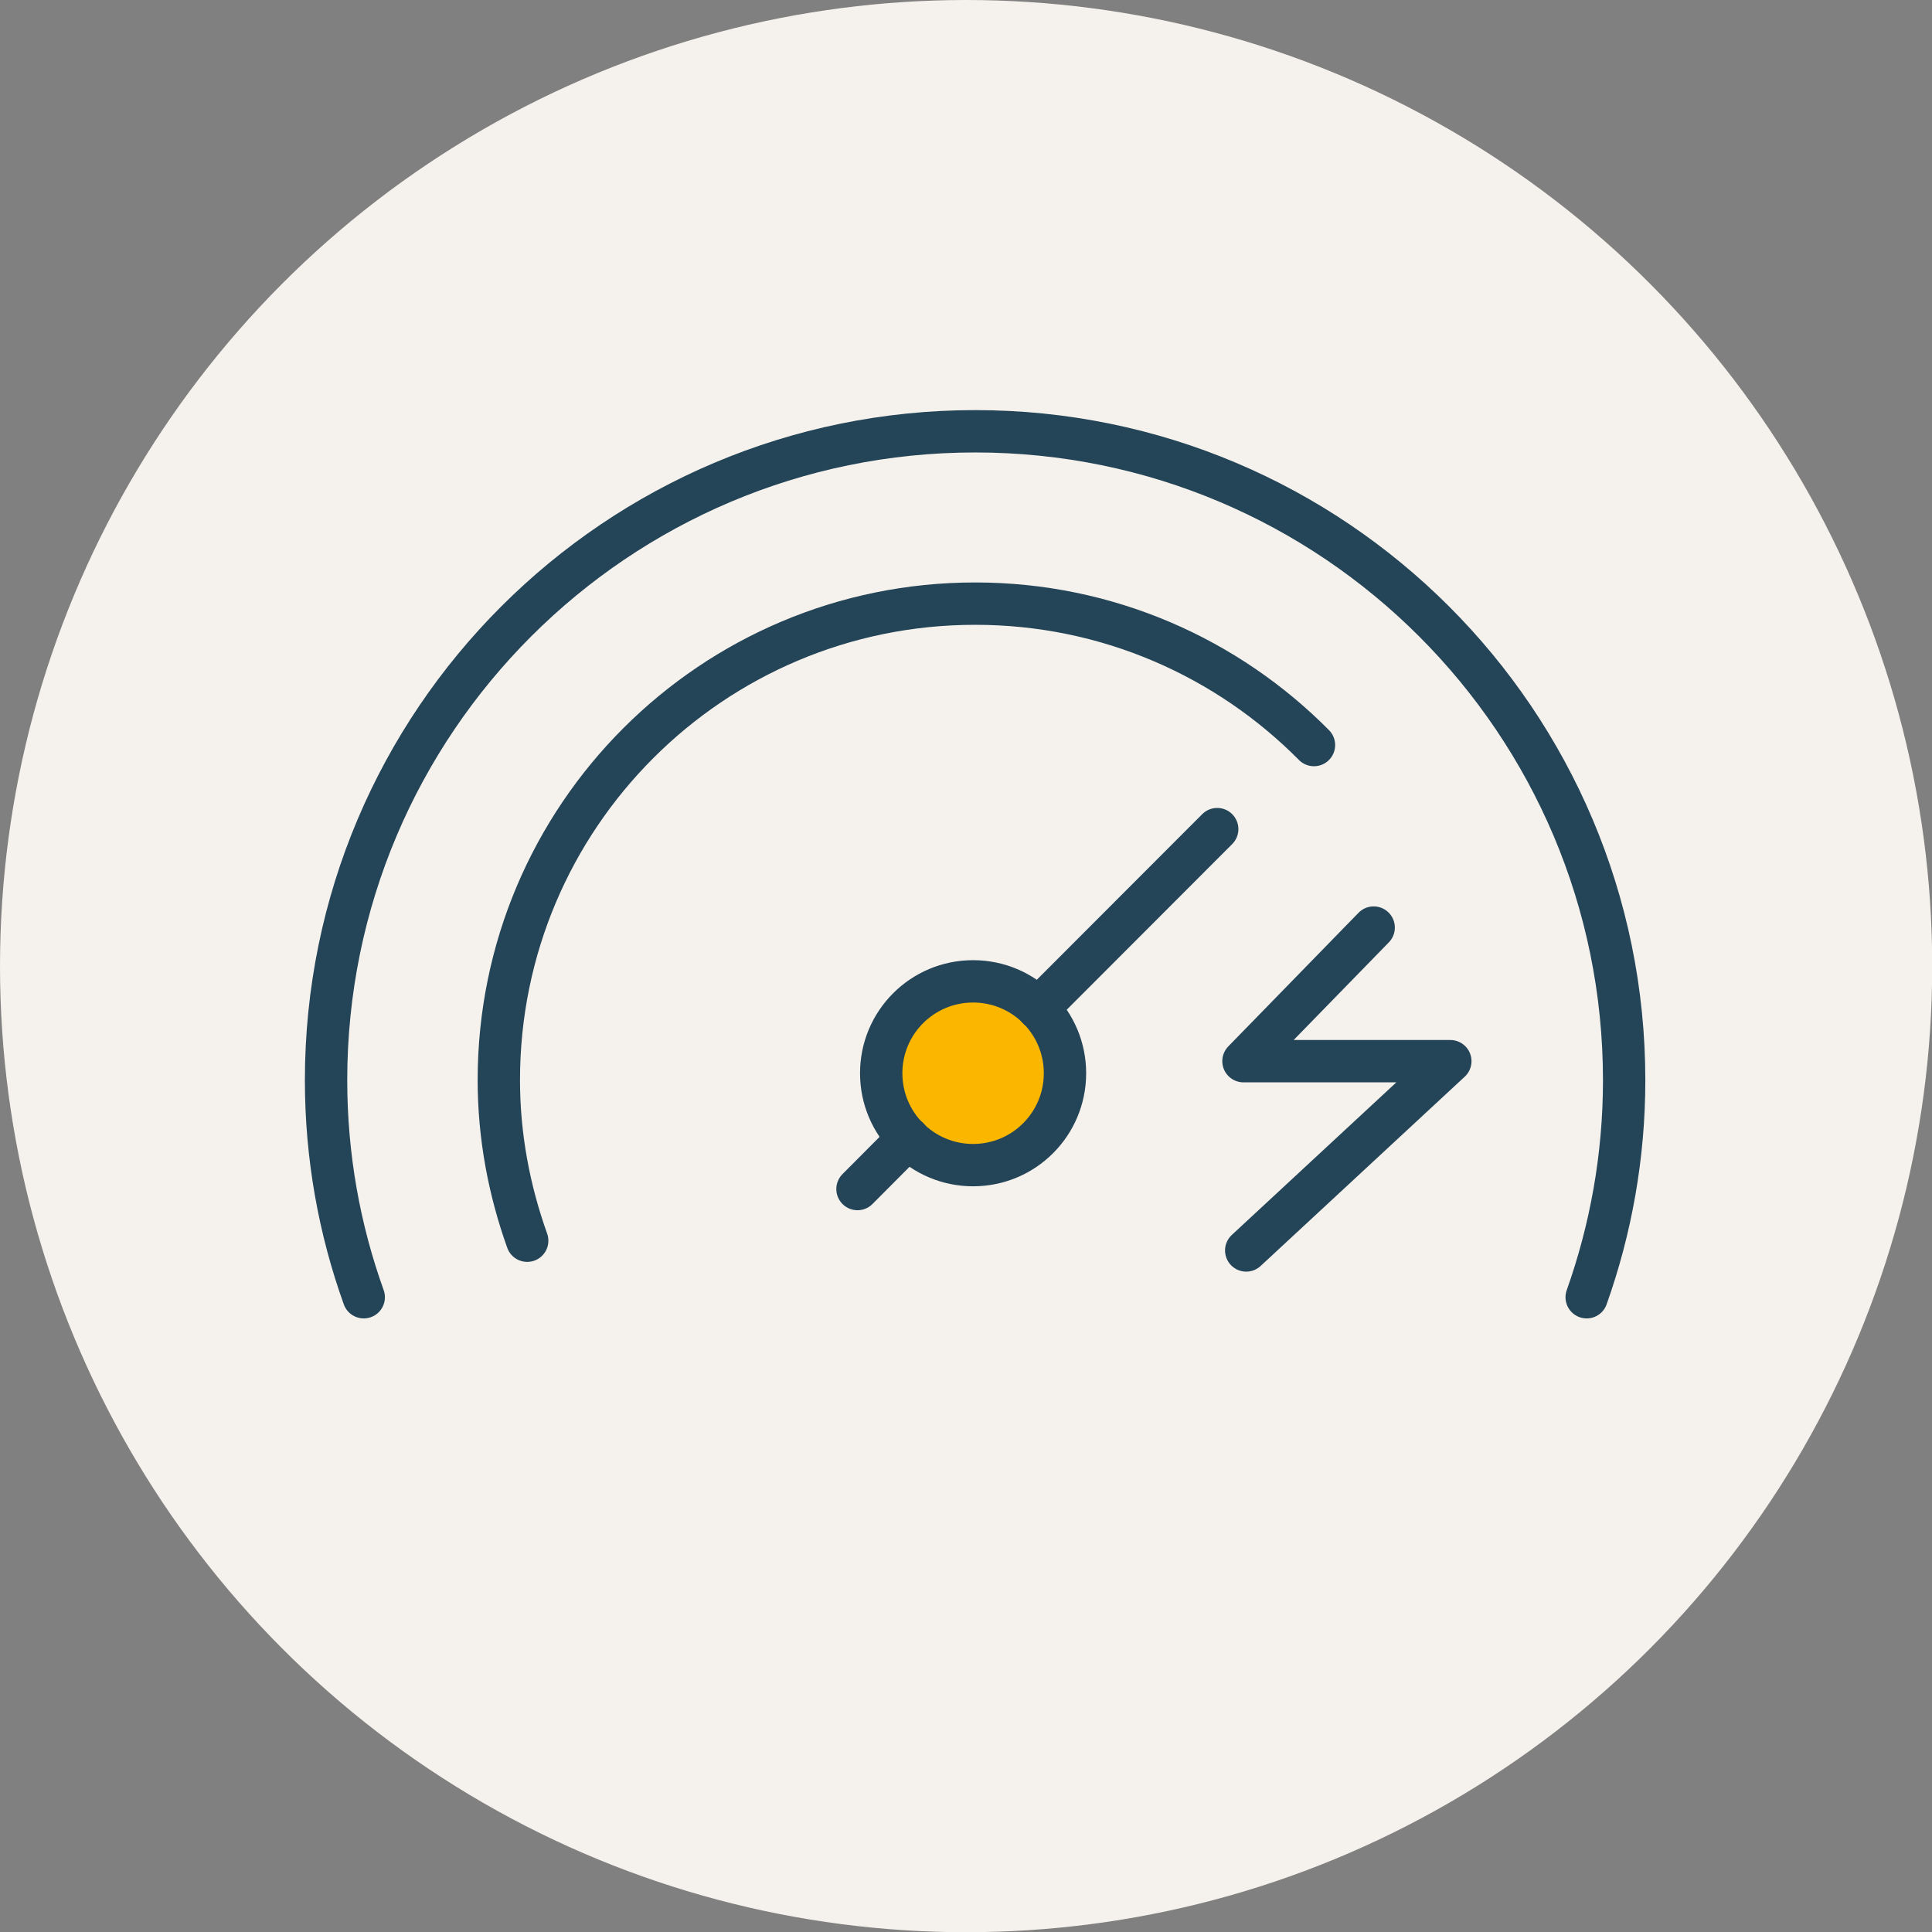 <?xml version="1.0" encoding="UTF-8"?>
<svg id="Lager_1" data-name="Lager 1" xmlns="http://www.w3.org/2000/svg" viewBox="0 0 91.25 91.25">
  <rect x="0" y="0" width="91.25" height="91.25" fill="#808080" stroke="none"/>
  <defs>
    <style>
      .cls-1 {
        stroke-linejoin: round;
      }

      .cls-1, .cls-2 {
        fill: none;
        stroke: #244457;
        stroke-linecap: round;
        stroke-width: 2px;
      }

      .cls-2 {
        stroke-miterlimit: 10;
      }

      .cls-3 {
        fill: #f5f1ec;
      }

      .cls-4 {
        fill: #fbb700;
      }
    </style>
  </defs>
  <circle class="cls-3" cx="45.63" cy="45.63" r="45.63"/>
  <circle class="cls-4" cx="46.15" cy="50.98" r="3.98"/>
  <g>
    <path class="cls-2" d="M62.06,35.19c-4.08-4.12-9.74-6.68-16-6.68-12.43,0-22.5,10.07-22.5,22.5,0,2.67.49,5.21,1.34,7.59"/>
    <line class="cls-2" x1="49.03" y1="47.63" x2="57.49" y2="39.16"/>
    <line class="cls-2" x1="40.5" y1="56.16" x2="42.9" y2="53.75"/>
    <path class="cls-1" d="M74.94,61.27c1.14-3.21,1.77-6.65,1.77-10.25,0-16.93-13.73-30.65-30.65-30.65s-30.66,13.72-30.66,30.65c0,3.6.63,7.05,1.78,10.25"/>
    <path class="cls-2" d="M50.3,50.69c0,2.4-1.94,4.34-4.34,4.34s-4.34-1.94-4.34-4.34,1.94-4.34,4.34-4.34,4.34,1.94,4.34,4.34Z"/>
    <polyline class="cls-1" points="58.86 59.06 68.5 50.12 58.73 50.12 64.88 43.81"/>
  </g>
</svg>